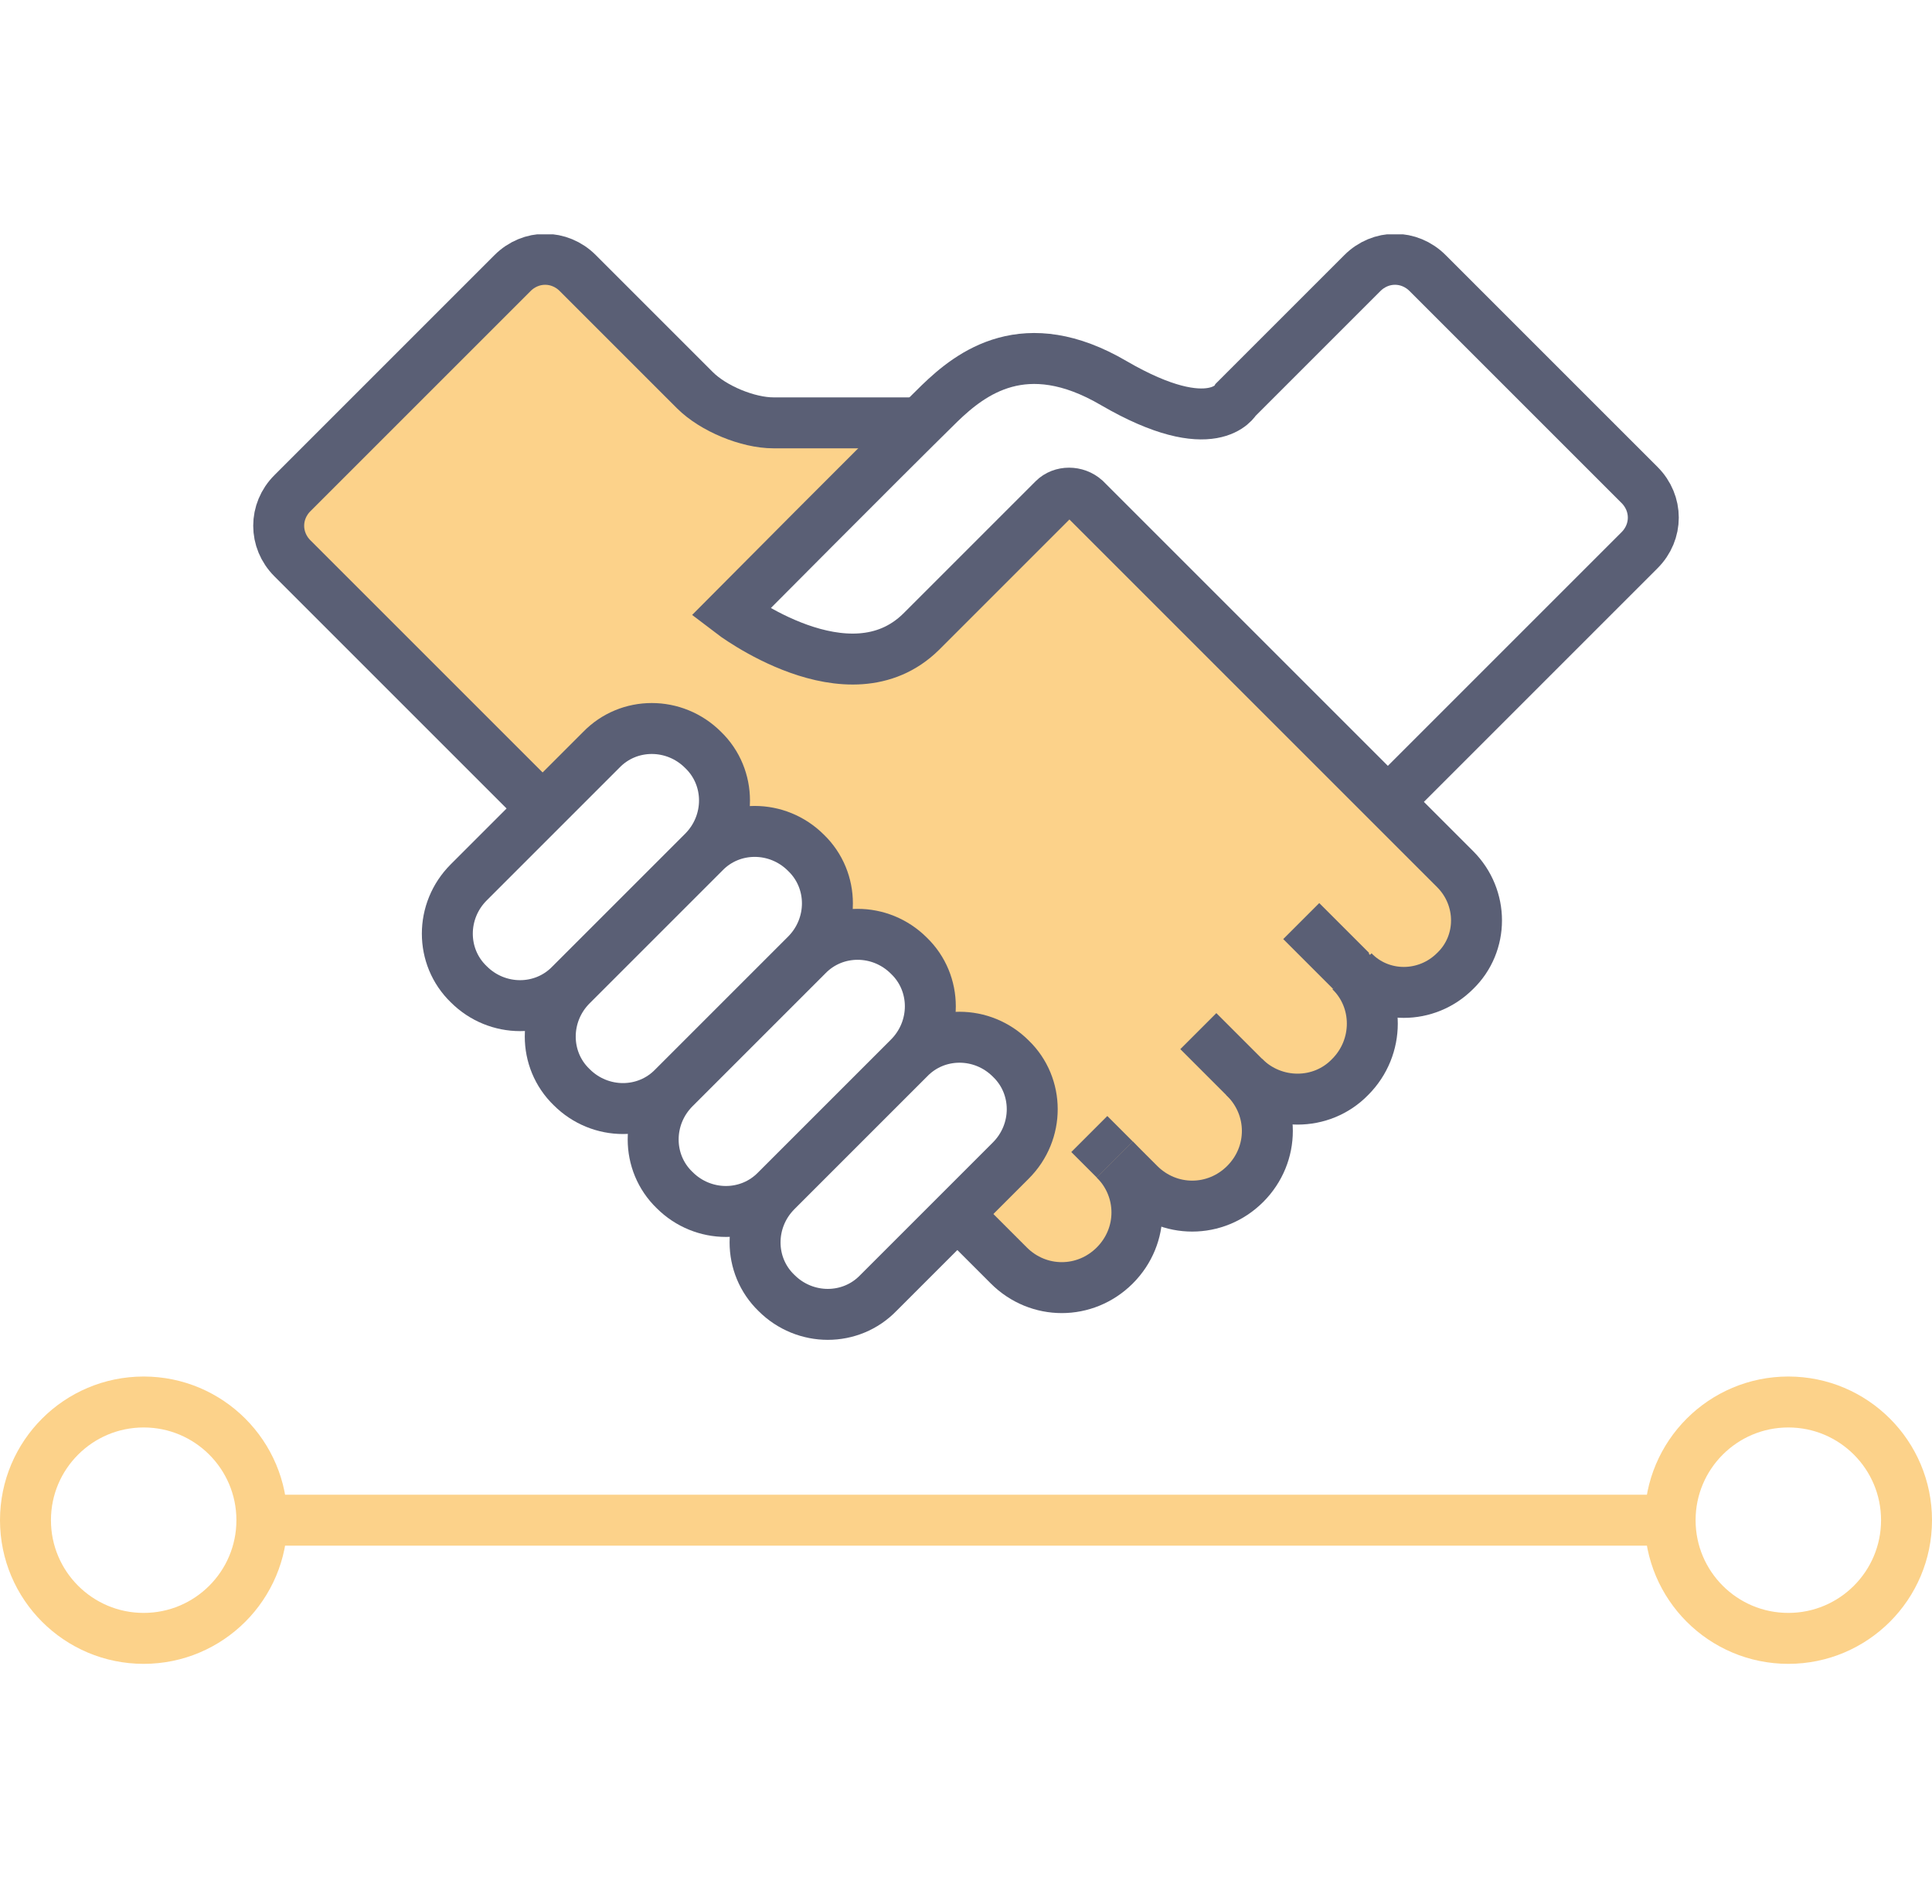 <?xml version="1.0" encoding="utf-8"?>
<!-- Generator: Adobe Illustrator 19.1.0, SVG Export Plug-In . SVG Version: 6.00 Build 0)  -->
<svg version="1.1" xmlns="http://www.w3.org/2000/svg" xmlns:xlink="http://www.w3.org/1999/xlink" x="0px" y="0px"
	 viewBox="0 0 189.6 186.9" style="enable-background:new 0 0 189.6 186.9;" xml:space="preserve">
<style type="text/css">
	.st0{display:none;}
	.st1{display:inline;fill:none;stroke:#FCD28A;stroke-width:8;stroke-miterlimit:10;}
	.st2{display:inline;fill:none;stroke:#5A5F75;stroke-width:5;stroke-miterlimit:10;}
	.st3{display:inline;fill:none;stroke:#FCD28A;stroke-width:5;stroke-miterlimit:10;}
	.st4{display:inline;}
	.st5{clip-path:url(#SVGID_2_);fill:none;stroke:#FCD28A;stroke-width:5;stroke-miterlimit:10;}
	.st6{display:inline;fill:none;stroke:#FCD28A;stroke-width:5;stroke-linecap:round;stroke-miterlimit:10;}
	.st7{display:inline;fill:#FCD28A;}
	.st8{clip-path:url(#SVGID_4_);fill:none;stroke:#5A5F75;stroke-width:5;stroke-miterlimit:10;}
	.st9{clip-path:url(#SVGID_6_);fill:#5A5F75;}
	.st10{clip-path:url(#SVGID_6_);fill:none;stroke:#5A5F75;stroke-width:5;stroke-linecap:round;stroke-miterlimit:10;}
	.st11{clip-path:url(#SVGID_6_);fill:none;stroke:#FCD28A;stroke-width:6;stroke-miterlimit:10;}
	.st12{clip-path:url(#SVGID_6_);fill:#FCD28A;}
	
		.st13{clip-path:url(#SVGID_6_);fill:none;stroke:#FFFFFF;stroke-width:6;stroke-linecap:round;stroke-linejoin:round;stroke-miterlimit:10;}
	.st14{clip-path:url(#SVGID_8_);fill:#FCD28A;}
	.st15{clip-path:url(#SVGID_8_);fill:none;stroke:#5A5F75;stroke-width:5;stroke-miterlimit:10;}
	.st16{clip-path:url(#SVGID_8_);fill:none;stroke:#FCD28A;stroke-width:5;stroke-miterlimit:10;}
</style>
<g id="Laag_1" class="st0">
	<polyline class="st1" points="57,155.2 141.4,155.2 141.4,37.7 	"/>
	<line class="st2" x1="61.2" y1="53.2" x2="118.4" y2="53.2"/>
	<line class="st2" x1="61.2" y1="68.7" x2="118.4" y2="68.7"/>
	<line class="st2" x1="61.2" y1="84.2" x2="118.4" y2="84.2"/>
	<line class="st2" x1="61.2" y1="99.6" x2="118.4" y2="99.6"/>
	<line class="st2" x1="61.2" y1="115.1" x2="118.4" y2="115.1"/>
	<rect x="43.3" y="25.2" class="st2" width="93" height="124.5"/>
	<polyline class="st2" points="136.3,36.7 147.8,36.7 147.8,161.2 54.8,161.2 54.8,149.7 	"/>
	<polyline class="st3" points="153.3,19.9 137.7,26.9 131.2,54.7 105.1,66.3 98.6,94.1 72.5,105.7 66,133.5 39.9,145.1 35.4,164.1 	
		"/>
	<g class="st4">
		<defs>
			<rect id="SVGID_1_" x="13" width="165.1" height="186.9"/>
		</defs>
		<clipPath id="SVGID_2_">
			<use xlink:href="#SVGID_1_"  style="overflow:visible;"/>
		</clipPath>
		<circle class="st5" cx="27.1" cy="172.8" r="11.6"/>
		<circle class="st5" cx="164" cy="14.1" r="11.6"/>
	</g>
</g>
<g id="Laag_2" class="st0">
	<line class="st6" x1="114.5" y1="91.8" x2="133.8" y2="91.8"/>
	<line class="st6" x1="41.9" y1="91.8" x2="60.1" y2="91.8"/>
	<line class="st6" x1="112" y1="103.2" x2="126.6" y2="110"/>
	<line class="st6" x1="48" y1="73.6" x2="56.3" y2="77.4"/>
	<line class="st6" x1="62.6" y1="80.3" x2="62.6" y2="80.3"/>
	<line class="st6" x1="62.6" y1="103.2" x2="56.2" y2="106.2"/>
	<line class="st6" x1="50" y1="109" x2="48" y2="110"/>
	<line class="st6" x1="126.6" y1="73.6" x2="123.8" y2="74.9"/>
	<line class="st6" x1="117.9" y1="77.6" x2="112" y2="80.3"/>
	<rect x="44" y="154" class="st7" width="108.1" height="8.5"/>
	<rect x="143.6" y="39.1" class="st7" width="8.5" height="123.4"/>
	<g class="st4">
		<defs>
			<rect id="SVGID_3_" x="24" y="10" width="142" height="167.5"/>
		</defs>
		<clipPath id="SVGID_4_">
			<use xlink:href="#SVGID_3_"  style="overflow:visible;"/>
		</clipPath>
		<polygon class="st8" points="26.5,39.1 26.5,21.6 134.6,21.6 134.6,39 134.6,39.5 116.6,45.1 98.6,39.4 80.5,45.1 62.5,39.4 
			44.5,45.1 26.5,39.4 		"/>
	</g>
	<polyline class="st2" points="134.6,29.5 142.5,29.5 142.5,154 34.4,154 34.4,42.2 	"/>
	<polyline class="st2" points="144.2,39.1 152.1,39.1 152.1,163.6 44,163.6 44,154 	"/>
	<g class="st4">
		<defs>
			<rect id="SVGID_5_" x="24" y="10" width="142" height="167.5"/>
		</defs>
		<clipPath id="SVGID_6_">
			<use xlink:href="#SVGID_5_"  style="overflow:visible;"/>
		</clipPath>
		<path class="st9" d="M101,77.8H82.5l-0.2,7.4h4.6c10.9,0,16.8,5.8,16.8,14.2c0,10.1-7.6,16.4-17.9,16.4c-7.2,0-13.2-2.7-17-6.6
			l5.4-8c2.3,2.2,7,4.6,11.6,4.6c4.4,0,6.7-2.3,6.7-5.7c0-3-2.1-5.3-8.3-5.3H72.5l0.6-27.1H101V77.8z"/>
		<line class="st10" x1="48.1" y1="28.7" x2="48.1" y2="12.5"/>
		<line class="st10" x1="80.6" y1="28.7" x2="80.6" y2="12.5"/>
		<line class="st10" x1="113" y1="28.7" x2="113" y2="12.5"/>
		<polygon class="st9" points="151.2,40.3 133.7,22.8 137.1,19.1 154.6,36.6 		"/>
		<line class="st11" x1="68.8" y1="125.1" x2="103.8" y2="125.1"/>
		<path class="st12" d="M166,154c0-13-10.5-23.5-23.5-23.5c-13,0-23.5,10.5-23.5,23.5c0,13,10.5,23.5,23.5,23.5
			C155.5,177.5,166,167,166,154"/>
		<polyline class="st13" points="131.3,154.7 138.3,163.7 153.8,144.4 		"/>
	</g>
</g>
<g id="Laag_3">
	<g>
		<defs>
			<rect id="SVGID_7_" y="23" width="189.6" height="140.4"/>
		</defs>
		<clipPath id="SVGID_8_">
			<use xlink:href="#SVGID_7_"  style="overflow:visible;"/>
		</clipPath>
		<path class="st14" d="M52.7,78.8l-24-24c-1.8-1.8-1.8-4.6,0-6.4l21.6-21.6c1.8-1.8,4.6-1.8,6.4,0l11.5,11.5
			c1.8,1.8,5.2,3.2,7.7,3.2h13.8L71.7,60.2c0,0,10.1,6.7,14.4,4.3c4.3-2.4,10.4-8.6,10.4-8.6l6.8-6.8c0,0,1.6-1.5,5.1,2
			c3.5,3.5,32.6,32.6,32.6,32.6l3.1,3.8l0.5,4.1l-2,3.8l-3.3,1.8l-4.8,0.2l-0.1,4l-2.1,4.1l-2.4,1.6l-5.8-0.1v4l-2.2,4.9l-3.4,1.9
			h-3.6l-4.2-2.7l0.5,4.7l-2.1,4.1l-3.5,1.9h-4.6l-2.3-1.9l-4.1-4.1l-0.1-1.8l3.7-3l2.8-4.1l-0.2-4.1l-1.9-3.3l-2.8-1.7l-4.1-0.1
			l-1.7-0.4l0.5-4l-2-3.8l-4.9-2.1h-3.1v-3.6l-2.1-4.4l-2.2-1.5l-4-0.6l-1.8,0.7v-3.7l-0.6-2.8L69,73.6l-2.7-1.7l-2.2-0.4L59,73.6
			L52.7,78.8z"/>
		<path class="st15" d="M69,83.6c2.8-2.8,2.8-7.3,0-10c-2.8-2.8-7.3-2.8-10,0l-13,13c-2.8,2.8-2.8,7.3,0,10c2.8,2.8,7.3,2.8,10,0
			L69,83.6z"/>
		<path class="st15" d="M79.1,93.7c2.8-2.8,2.8-7.3,0-10c-2.8-2.8-7.3-2.8-10,0l-13,13c-2.8,2.8-2.8,7.3,0,10c2.8,2.8,7.3,2.8,10,0
			L79.1,93.7z"/>
		<path class="st15" d="M89.2,103.8c2.8-2.8,2.8-7.3,0-10c-2.8-2.8-7.3-2.8-10,0l-13,13c-2.8,2.8-2.8,7.3,0,10c2.8,2.8,7.3,2.8,10,0
			L89.2,103.8z"/>
		<path class="st15" d="M99.2,113.9c2.8-2.8,2.8-7.3,0-10c-2.8-2.8-7.3-2.8-10,0l-13,13c-2.8,2.8-2.8,7.3,0,10c2.8,2.8,7.3,2.8,10,0
			L99.2,113.9z"/>
		<path class="st15" d="M109.4,113.8c2.9,2.9,2.9,7.5,0,10.4s-7.5,2.9-10.4,0l-5-5"/>
		<path class="st15" d="M109.4,113.8l2.4,2.4c2.9,2.9,7.5,2.9,10.4,0c2.9-2.9,2.9-7.5,0-10.4l-4.6-4.6"/>
		<path class="st15" d="M122.1,105.7c2.9,2.9,7.6,2.9,10.4,0c2.9-2.9,2.9-7.6,0-10.4"/>
		<line class="st15" x1="106.9" y1="111.3" x2="109.4" y2="113.8"/>
		<line class="st15" x1="127.7" y1="90.4" x2="132.6" y2="95.3"/>
		<path class="st15" d="M136.1,78.8L160.9,54c1.8-1.8,1.8-4.6,0-6.4l-20.8-20.8c-1.8-1.8-4.6-1.8-6.4,0l-12.4,12.4
			c0,0-2.2,4.1-12-1.6c-8.7-5.1-14-1-17.1,2c-5.6,5.5-20.5,20.5-20.5,20.5s11.6,8.9,18.7,1.9l11-11l2-2c0.8-0.8,2.2-0.8,3.1,0l2,2
			l34.3,34.3c2.8,2.8,2.8,7.3,0,10c-2.8,2.8-7.3,2.8-10,0"/>
		<path class="st15" d="M52.7,78.8l-24-24c-1.8-1.8-1.8-4.6,0-6.4l21.6-21.6c1.8-1.8,4.6-1.8,6.4,0l11.5,11.5
			c1.8,1.8,5.2,3.2,7.7,3.2h13.8"/>
		<circle class="st16" cx="14.1" cy="149.2" r="11.6"/>
		<circle class="st16" cx="175.5" cy="149.2" r="11.6"/>
		<line class="st16" x1="25.7" y1="149.2" x2="163.8" y2="149.2"/>
	</g>
</g>
</svg>
